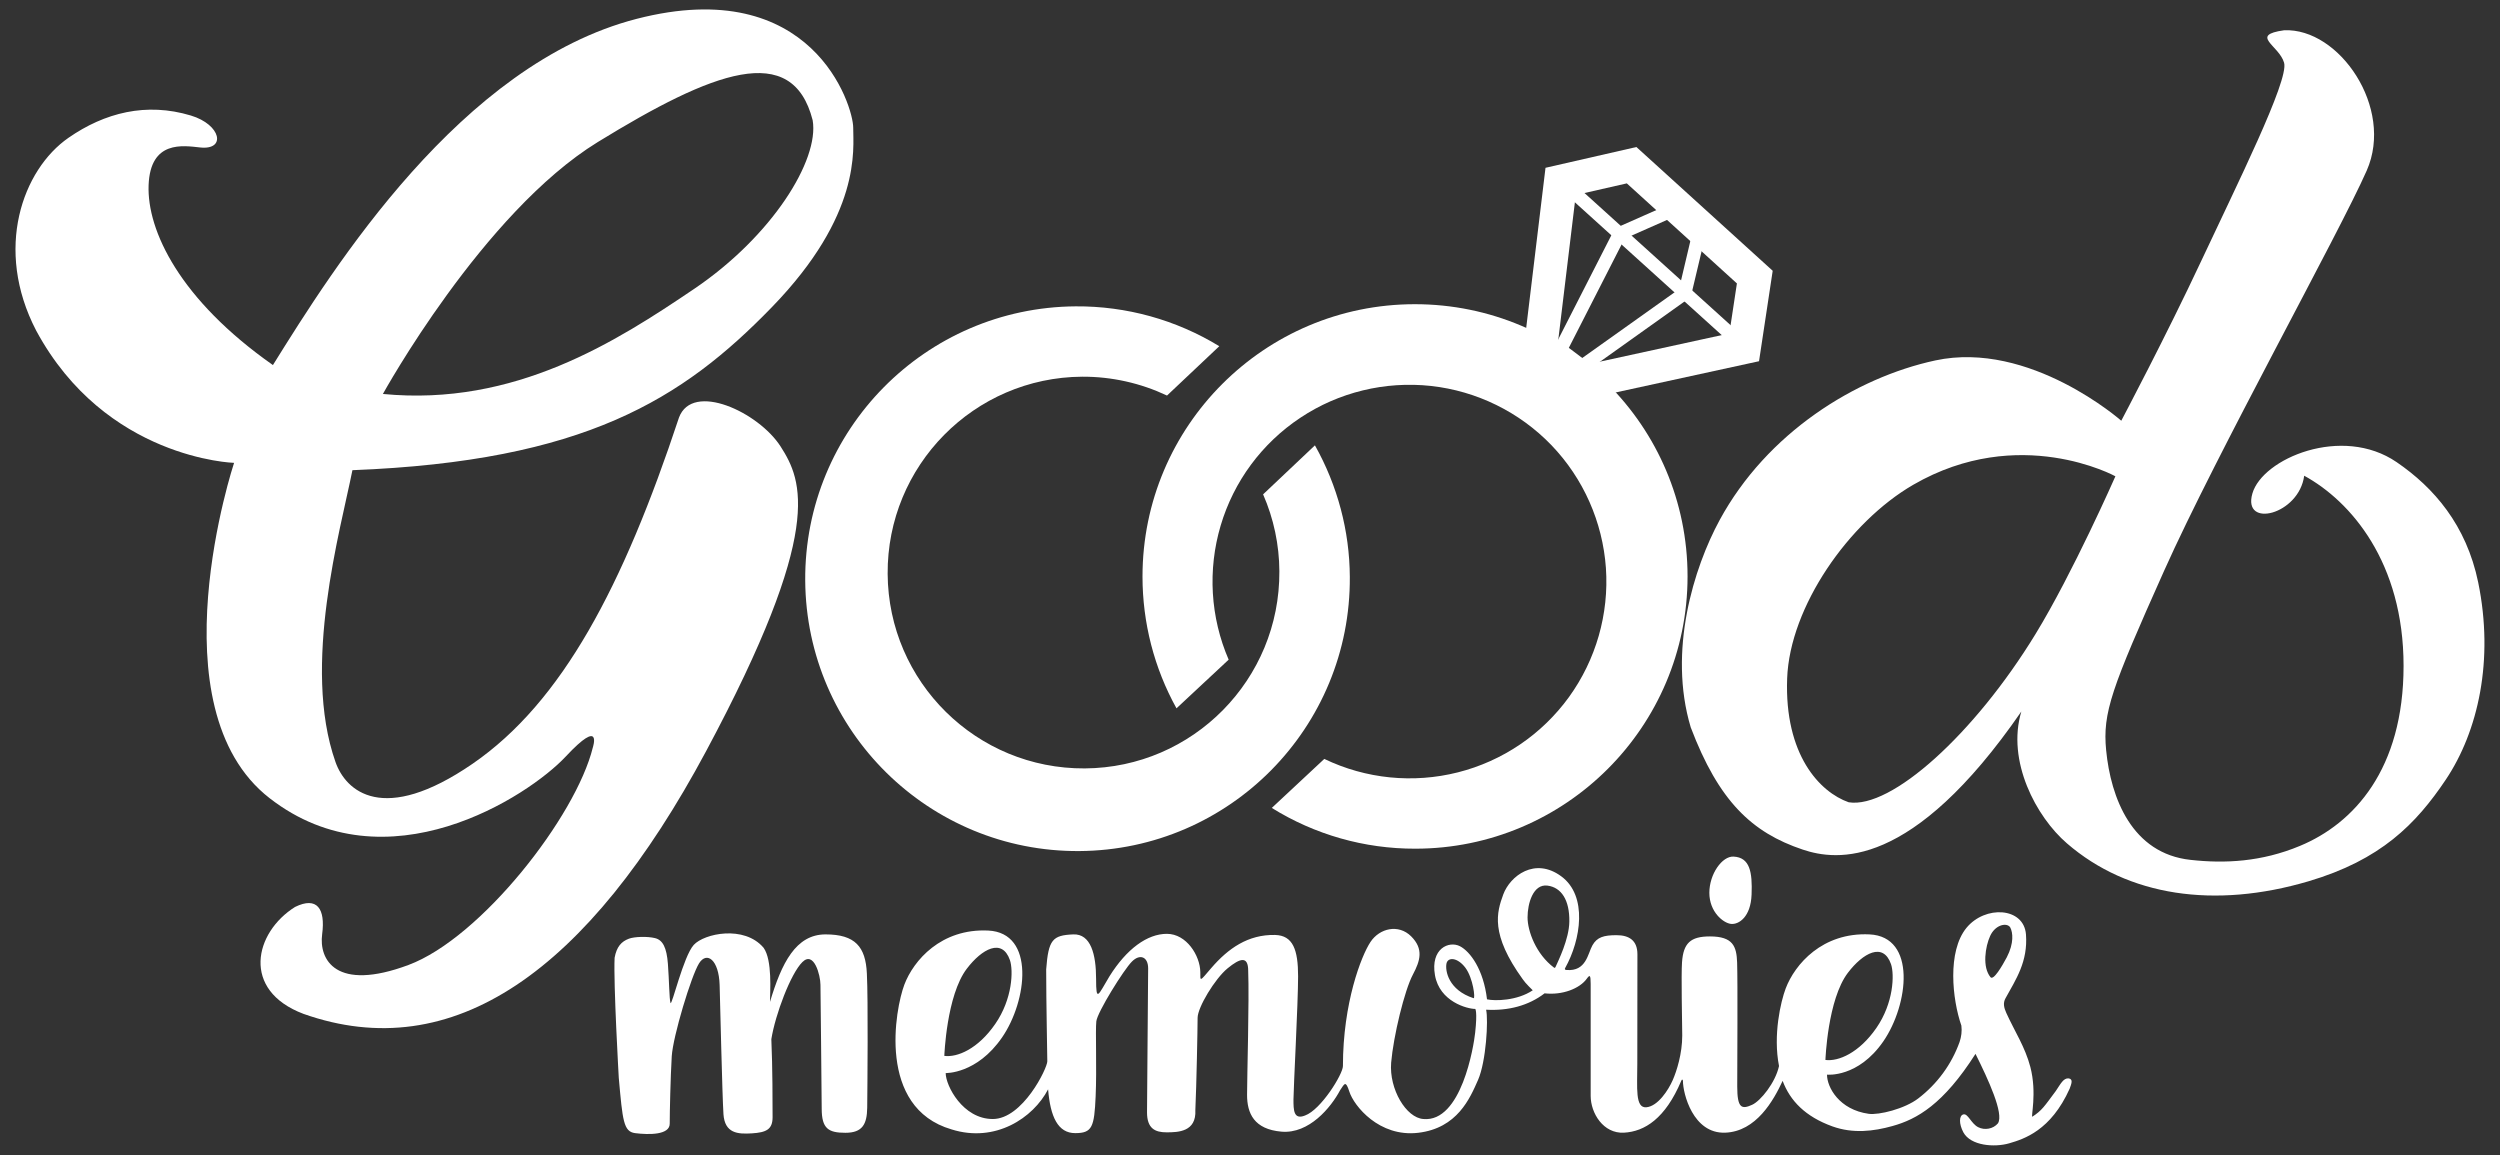 <?xml version="1.0" encoding="utf-8"?>
<!-- Generator: Adobe Illustrator 26.0.3, SVG Export Plug-In . SVG Version: 6.00 Build 0)  -->
<svg version="1.1" id="Capa_1" xmlns="http://www.w3.org/2000/svg" xmlns:xlink="http://www.w3.org/1999/xlink" x="0px" y="0px"
	 viewBox="0 0 2214 1023" style="enable-background:new 0 0 2214 1023;" xml:space="preserve">
<rect x="0" y="0" width="2214" height="1023" fill="#333333" stroke="none"/>
<style type="text/css">
	.st0{fill:none;}
	.st1{fill:#FFFFFF;}
</style>
<rect x="23.5" y="-1080" class="st0" width="2213.9" height="1022.5"/>
<g>
	<path class="st1" d="M955.9,753.7c133.2-0.9,240.4-109.6,239.5-242.8c-0.2-40.8-10.9-80.9-30.9-116.5l-45.9,43.4
		c9.4,21.5,14.3,44.7,14.4,68.1c0.6,95.8-76.5,174-172.3,174.6s-174-76.5-174.6-172.3s76.5-174,172.3-174.6
		c26-0.1,51.6,5.6,75.1,16.7l46.3-43.7c-38.3-23.4-82.3-35.6-127.2-35.3c-133.2,0.9-240.4,109.6-239.5,242.8
		S822.7,754.6,955.9,753.7z"/>
	<path class="st1" d="M1253,269.4c-133.2,0-241.2,108-241.2,241.2c0,40.8,10.3,81,30.1,116.7l46.2-43.1
		c-16.2-37.5-18.7-79.5-7.1-118.7s36.6-73,70.7-95.6c34-22.6,74.9-32.5,115.6-28.1c40.6,4.5,78.4,23.1,106.7,52.5
		c28.3,29.5,45.3,68,48.2,108.7c2.8,40.8-8.8,81.2-32.7,114.3c-24,33.1-58.8,56.7-98.4,66.7s-81.5,5.8-118.3-11.9l-46.5,43.4
		c38.1,23.7,82.1,36.2,127,36.1c133.2,0,241.2-108,241.2-241.2S1386.2,269.4,1253,269.4z"/>
	<path class="st1" d="M1401.2,354l-52.5-39.6l20-165.8l80.5-18.4l120.7,109.6l-12.1,80.1L1401.2,354z M1380,301l28.1,21.2
		l123.4-26.9l6.7-44.3l-97.5-88.6l-45.2,10.3L1380,301z"/>
	
		<rect x="1457.5" y="124.5" transform="matrix(0.671 -0.742 0.742 0.671 308.376 1162.646)" class="st1" width="11.8" height="219.1"/>
	<polygon class="st1" points="1383.5,319.5 1373,314.2 1430.1,202.3 1481.2,179.7 1486,190.5 1438.7,211.4 	"/>
	<polygon class="st1" points="1403.7,329.8 1396.8,320.2 1486.9,256.1 1498.8,205.7 1510.3,208.4 1497.3,263.1 	"/>
	<path class="st1" d="M601.3,369.8c-49.4,149.3-103.4,252-182.8,306.6s-112.4,24.1-121.4-1.6c-30-85.1,4.5-205.5,15-258.4
		c205.3-8,292.2-62.6,371.6-144.5s71.9-139.7,71.9-158.9s-36-136.5-191.8-96.3S295.7,236.6,241.7,323.3
		C159.3,265.5,130.1,204.2,131.6,164c1.5-40.1,30.7-35,45.7-33.4c23.2,2.5,18.6-20.2-8.3-28.3C129.5,90.4,92.7,99.8,60.7,122
		C20,150.2-5.5,220.5,32,292.7c61.4,114,175.3,117.2,175.3,117.2s-71.9,216.7,31.5,297S468,705.3,501,670s24-8,24-8
		c-15,61-98.9,168.6-163.3,192.6s-79.4-4.8-76.4-27.3s-4.5-33.7-24-24.1c-36,22.5-48,73.8,7.5,94.7
		c131.8,46.6,251.7-36.9,356.6-232.8s85.4-239.2,65.9-269.7C671.8,365,613.3,337.7,601.3,369.8z M529.4,125.8
		c101.9-62.6,172.3-89.9,190.3-19.3c6,35.3-36,102.7-104.9,149.3S456,360.2,339.1,348.9C339.1,348.9,427.5,188.4,529.4,125.8z"/>
	<path class="st1" d="M2122.5,409.3c-48.4-33.2-119-3.2-127.8,27.8c-8.9,31.1,41.3,18.8,45.9-15.8c41.3,22.6,88,76.7,88,168.4
		s-44.1,139.6-91.7,159.4c-34,14.2-66.6,15.8-97,12.4c-51.9-5.6-70.6-54.9-74.7-97.1c-3.2-33.3,4.6-54.4,51.2-158.6
		S2071.6,206.5,2096,151c24.4-55.5-24.4-126.4-73.2-124.2c-31.1,4.4-4.4,13.3,0,28.8s-42.1,108.6-73.2,175.1s-71,141.9-71,141.9
		s-81-71.4-164.7-53.4c-70.9,15.3-149.1,64.2-191,141.4c-22.8,42-45.9,115.8-25.6,183.5c24.8,65.4,54.1,93.2,99.2,108.3
		c30.1,10.1,96.6,18.3,193.6-122.3c-13.2,43.9,13.1,93.3,40.4,116.8c54.2,46.9,130.8,58.1,213.8,33.6c64-18.9,95.2-50.5,121.8-90.2
		c28.6-42.8,42.7-105.7,28.6-174.5C2184.2,464.9,2155.4,431.8,2122.5,409.3z M1802.6,561.6c-54.3,88.8-127.8,154.9-165.4,148.9
		c-25.6-9-57-42-54.5-109.7c2.3-63.2,54.5-138.4,111.7-171.5c93.9-54.3,179-7.5,179-7.5S1835.7,507.5,1802.6,561.6L1802.6,561.6z"/>
	<path class="st1" d="M562.4,1003.5c-10.2-1.4-11-10.9-14.4-48.8c0,0-4.8-83.8-3.7-106.5c1.8-9.8,6-14.4,12.7-16.9
		c4.8-1.8,16.2-2.2,23.1-0.5c6.9,1.7,10.3,8.4,11.4,22.8c1.1,14.3,1.2,31.2,2.3,34.6s11.4-41.3,20.6-51.4
		c9.2-10.1,44.6-17.7,61.8,2.5c8,11,5.7,39.6,5.7,48c10.3-34.5,22.9-59.8,49.2-59.8s35.5,11,36.6,34.6c1.2,23.6,0.5,99.5,0.3,118.9
		c-0.2,14.6-4.2,22.2-19.3,22.2s-21-3.7-21-21.4s-1.1-101.1-1.1-109.6c0-8.4-5.7-30.4-16-20.2c-10.3,10.1-24,46.4-27.5,68.3
		c1.1,24.4,1.1,58.2,1.1,69.1c0,10.9-5.7,13.5-18.3,14.3s-24,0-25.2-16.9c-1.1-16.9-3-102-3.4-114.6c-0.7-22.2-11.3-30-18.2-19.1
		c-6.9,11-23.1,64.6-24.2,82.3c-1.1,18.5-1.8,49.7-1.8,59.8C593.1,1005.1,574.9,1005.1,562.4,1003.5z"/>
	<path class="st1" d="M1820.6,966.2c-10.2,13.7-12.2,17.2-20.7,22.7c-1.6,1,4.2-20.8-1.8-43.9c-4.7-17.9-13.7-31.2-21.3-47.9
		c-2.2-4.8-3-8.9-0.8-12.9c9.3-16.9,20-32.5,18.2-56.7c-1.9-24.2-36.2-25.9-52.7-5.8c-17.1,20.9-12.6,63.3-4.5,86.6
		c0.6,4.9,0,9.8-1.6,14.5c-7.1,19.8-19.8,37.1-36.5,49.9c-12.2,9.4-35,14.9-43.9,13.7c-26.2-3.6-37-23.5-37-34.7
		c0,0,27.5,3,49.9-29.5c22.4-32.6,29.5-92.7-12.2-94.7c-41.8-2-66.2,26.5-74.3,47.9c-4.4,11.7-11.3,41.2-5.9,68.7
		c-3.2,14.7-16.3,30.9-23.8,34.3c-9.2,4.2-13.2,3.2-13.2-16.2s0.5-91.8-0.1-109.8c-0.5-14.3-3.6-23.1-24.1-23.1
		c-17.3,0-23.5,6-24.7,22.9c-0.8,11.2,0.1,52.7,0.2,64.9c0,16-4.9,31.4-8.4,39.4c-3.9,8.9-13.1,23.1-23.3,24.1
		c-10.2,1-8.1-17.3-8.1-38.7s0.1-84.7,0.1-96.8c0-12.2-7.3-16.9-18.5-16.9s-17.2,1.7-21.3,8.9c-4.1,7.1-5.4,23.5-23.1,21.9
		c-1.5-0.1-1.6-0.8-1.1-1.7c14-25,20.1-63.9-3.4-81.2c-23.4-17.3-45.3-0.4-51.4,16c-5.8,15.9-11.7,35.1,17.3,75.2
		c2.2,3.4,8.8,9.7,8.8,9.7c-13.8,9.3-33.5,9.6-40.5,8c-3.1-26.5-14.9-42.3-23.9-47c-9.8-5.1-26.3,2.1-22.2,25.6
		c4.1,23.5,28.6,29.9,35.7,29.9c0,0,2,2-0.1,21.1c-1.3,12.1-12.2,79.4-45.8,76.4c-15.3-1-30.5-26.5-28.6-49.9
		c2-23.4,11.8-64.1,19.3-78.1c6.5-12.3,9.6-22.6-1.6-33.8c-11.2-11.1-27.9-7.2-36,5s-24.4,53.9-24.4,109.9
		c0,7.1-19.4,38.7-33.6,43.8c-10.2,4.1-10.2-5.1-10.2-14.3s4.1-85.5,4.1-108.9s-4.4-36.3-20.4-36.7c-23.9-0.5-41.5,11.9-56.5,29.3
		c-10.7,12.5-9.6,11.9-9.7,3.6c-0.2-14.7-12.3-33.9-29.6-33.9c-17.3,0-35.6,13.2-50.9,37.7c-10,16.6-11.8,23.5-11.8,2.1
		s-4.6-40-20.3-39.3c-18.3,0.8-21.9,4.6-23.9,31c0,29.5,1,75.3,1,81.4S905.7,991,879.2,991s-41.7-29.5-41.7-40.7
		c0,0,27.5,1,49.9-31.5s29.5-92.7-12.2-94.7c-41.8-2-66.2,26.5-74.3,47.9s-24.4,108.9,41.8,128.2c38.7,12.2,72.3-10.1,85.5-35.5
		c2,24.4,8.7,38.8,24,38.8c15.1,0,16.9-5.4,18.1-32.6c1.1-24.4-0.3-58.3,0.6-66.4s24.4-45.9,31.6-53c7.1-7.1,14.3-4.1,14.3,6.1
		c0,13.3-1,113.2-1,127.5s7.1,17.7,17.3,17.7c10.2,0,26.5-0.4,25.5-19.7c1-21.4,2-72.5,2-81.7s15.3-34.6,26.5-43.8
		s18.3-11.2,18.3,2.1c1,26.5-1,93.6-1,109.9c0,16.3,6.1,30.5,30.5,32.6s43.8-21.4,51.9-36.7c4.1-6.1,4.9-8.8,8.2,1.3
		c4,12.5,26.4,40.5,61,36.4s45.8-30.5,53-46.9c7.1-16.3,9.2-53,7.1-62.1c19.7,1.1,37.6-3.6,51.8-14.5c15.7,1.8,31.1-4.2,37.4-13
		c2.6-3.6,3.4-3.5,3.4,4.6c0,0,0,83.9,0,99.2s11.2,33.6,29.5,32.6s36.6-12.5,50.7-45.9c0.5-1.6,1.5-1.3,1.5,0
		c0,11.2,8.9,46.9,37.4,45.9c27.5-1,42.9-28.6,50.9-45.9c6.6,17.7,20.2,31.7,44,40.3c18.3,6.6,36.6,4.4,53.3-0.3
		c21.7-6,45.1-19.3,73.5-63.9c11.3,22.7,25.3,52.9,19.9,61.5c-2.1,2.5-5,4.1-8.2,4.7c-3.2,0.6-6.5,0.2-9.4-1.3
		c-6.2-3.2-9-12.3-13-11.3s-4,8.4-0.1,15.8c6.5,12.1,27.7,13.6,40.7,9.8s36.8-11.2,53.5-48.4c1.6-4.4,3.3-8.5-1-9.1
		C1827.3,954.7,1824.9,959.9,1820.6,966.2z M1305,884c-22.3-7.2-25.3-24.4-24-30.7c1.3-6,9.9-5.4,16.8,3.8
		C1304.6,866.3,1306.7,884.5,1305,884z M856.2,857.9c13.3-17.5,31.3-27.5,38.2-7.6c3.1,9.2,2.3,34.4-13,56.5
		c-15.3,22.2-33.6,29.8-45.1,28.3C836.3,935,838.2,881.5,856.2,857.9z M1376.2,856.9c-15.9-11.9-23.4-32.3-23.4-44.5
		s4.9-29.8,17.7-28.1c12.1,1.6,19.6,12.6,19.3,31.9c-0.2,15.6-10,35.1-12.1,39.9C1377.2,857.1,1376.9,857.4,1376.2,856.9
		L1376.2,856.9z M1636.5,861.5c13.3-17.5,31.3-27.5,38.2-7.6c3.1,9.2,2.3,34.4-13,56.5s-33.6,29.8-45.1,28.3
		C1616.6,938.6,1618.5,885.1,1636.5,861.5L1636.5,861.5z M1762.7,865.3c-0.9-1.1-1.6-2.3-2.2-3.6c-5.1-10.8-0.9-29.2,3.7-35.9
		c5.4-7.8,14.1-8.4,16.2-4.2s3.4,13.5-3.2,26.2C1773.1,855.5,1765.3,868.9,1762.7,865.3L1762.7,865.3z"/>
	<path class="st1" d="M1535.2,758.6c-10-0.5-21.4,15.3-21.4,32.1s12.2,26.7,19.1,27.5s17.6-6.1,18.3-26
		C1552,772.3,1549.7,759.3,1535.2,758.6z"/>
</g>
</svg>
